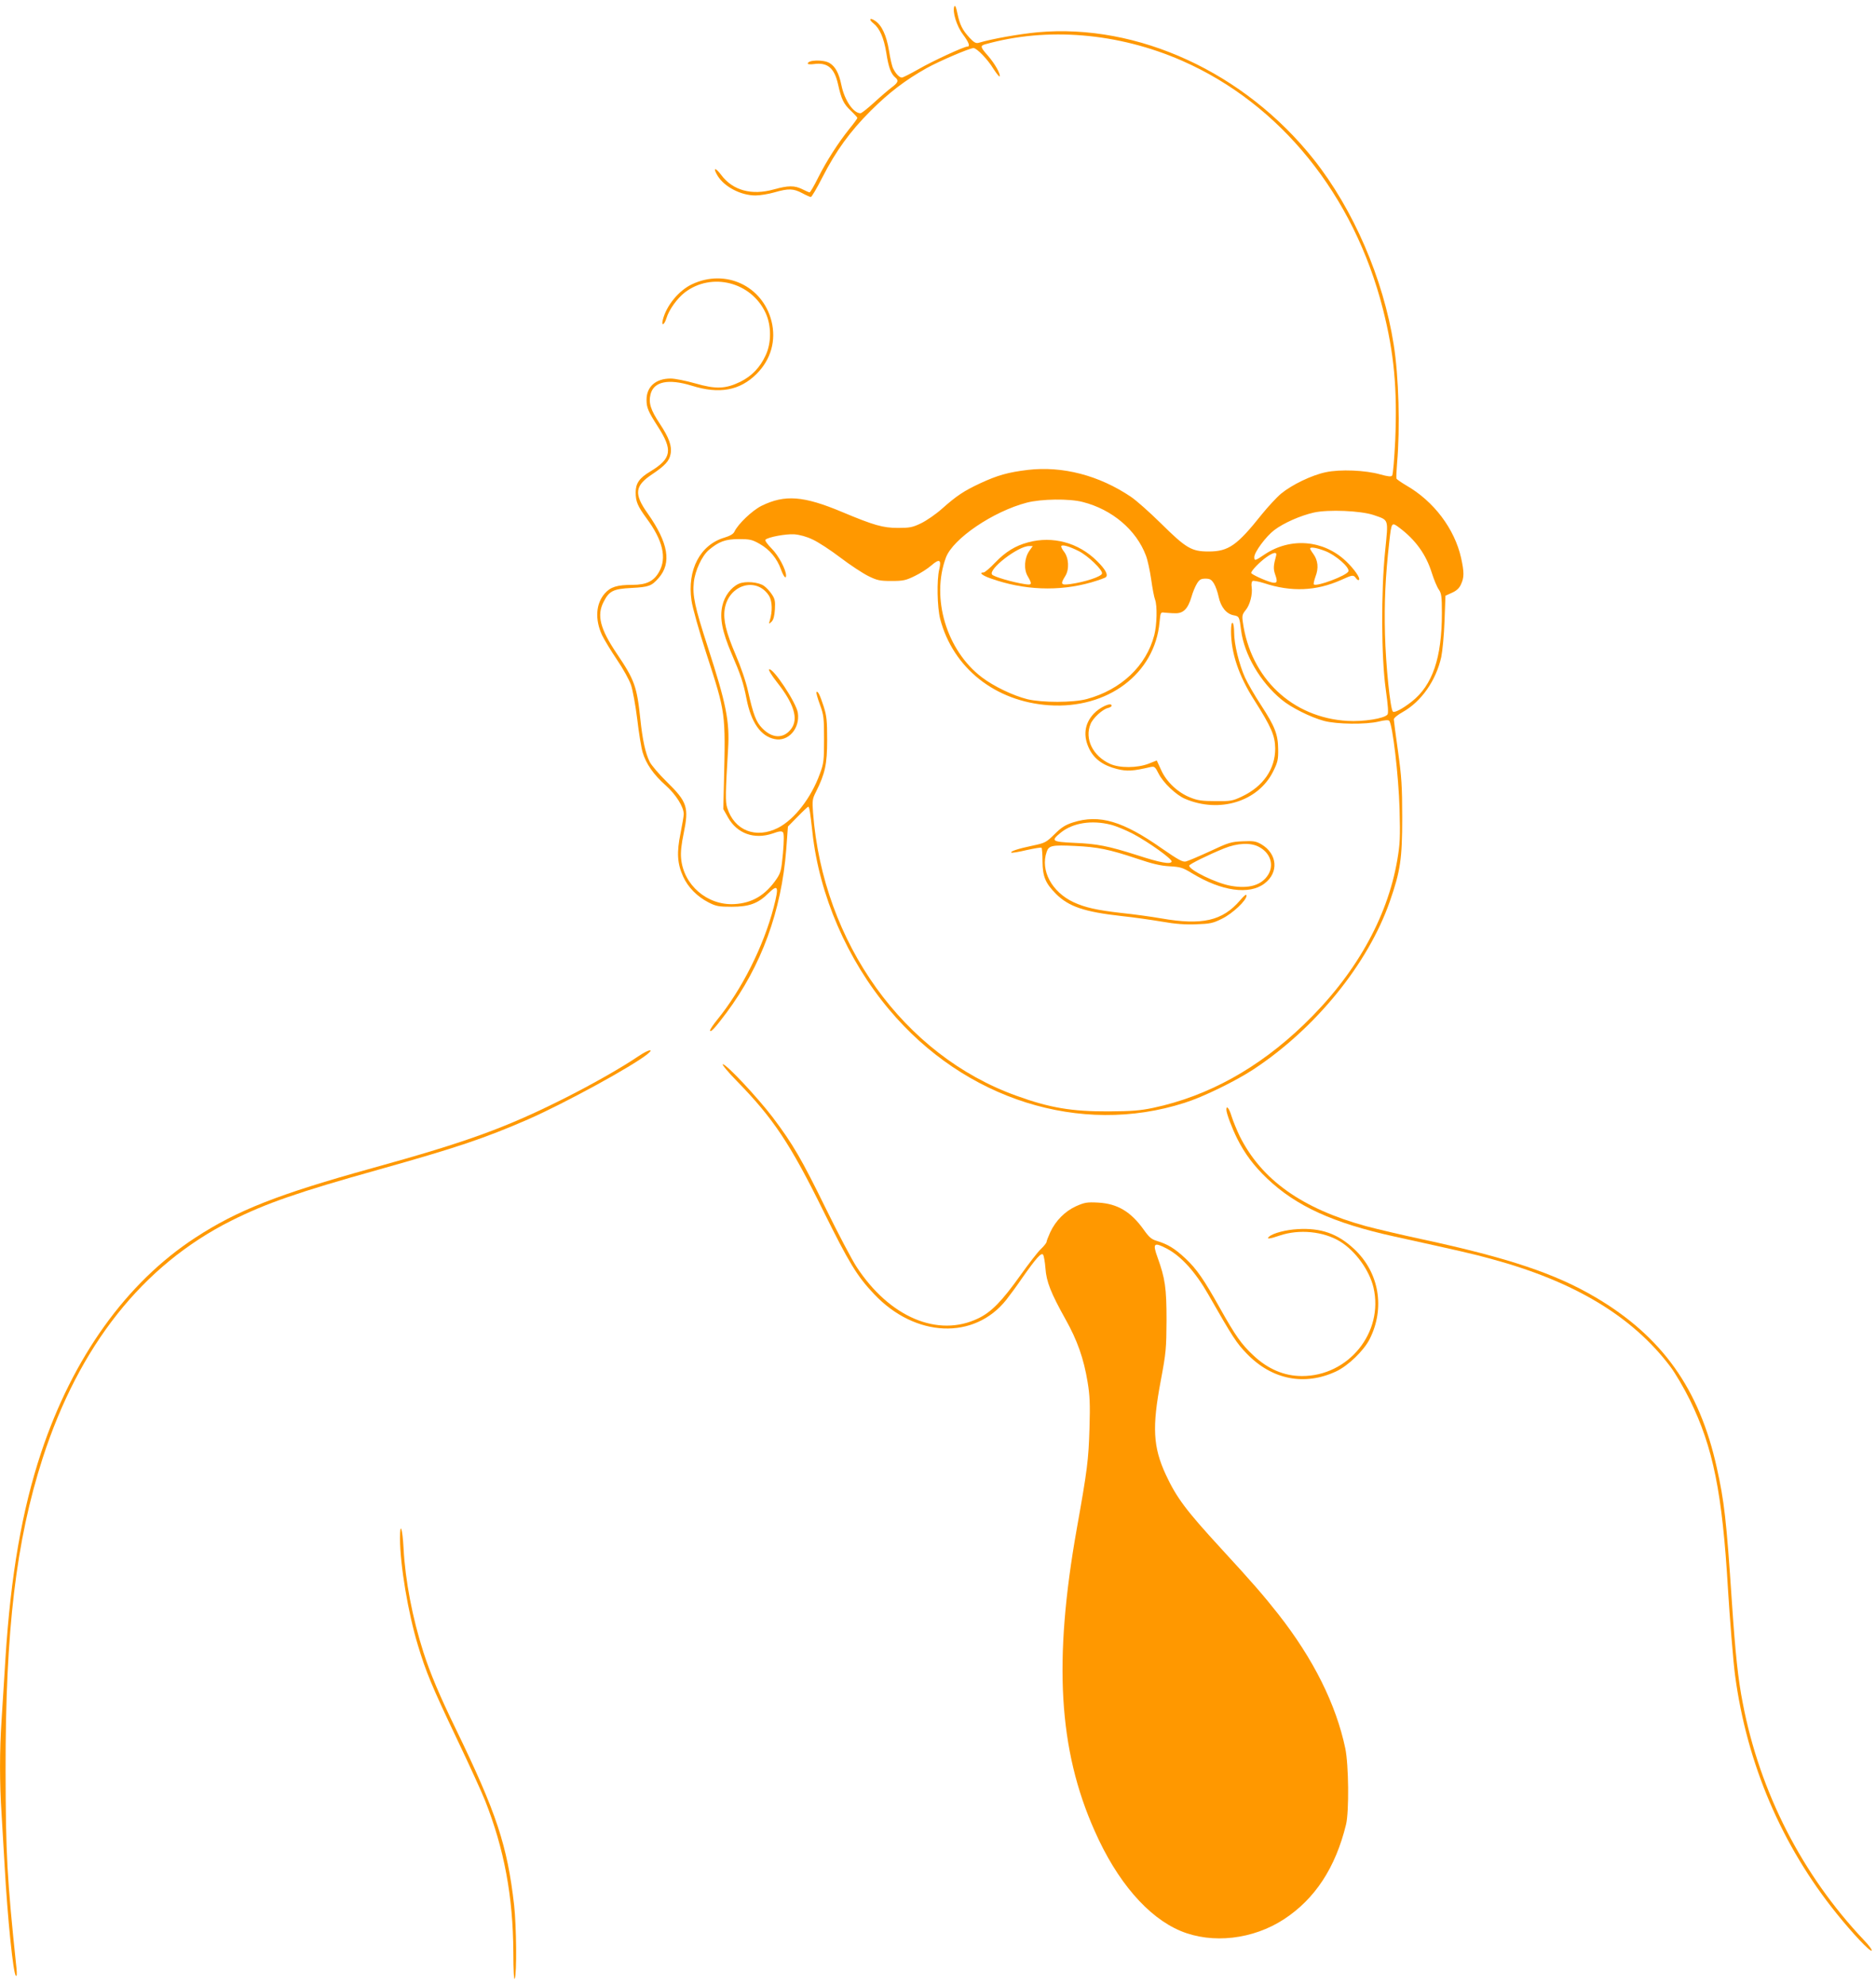 <?xml version="1.0" standalone="no"?>
<!DOCTYPE svg PUBLIC "-//W3C//DTD SVG 20010904//EN"
 "http://www.w3.org/TR/2001/REC-SVG-20010904/DTD/svg10.dtd">
<svg version="1.0" xmlns="http://www.w3.org/2000/svg"
 width="1210pt" height="1280pt" viewBox="0 0 1210 1280"
 preserveAspectRatio="xMidYMid meet">
<g transform="translate(0,1280) scale(0.1,-0.1)"
fill="#ff9800" stroke="none">
<path d="M6155 12758 c-13 -33 15 -126 56 -180 38 -51 48 -78 29 -78 -22 0
-226 -94 -314 -145 -53 -30 -102 -55 -109 -55 -16 0 -39 24 -56 58 -7 12 -19
64 -27 115 -16 99 -47 165 -90 193 -34 23 -43 9 -10 -17 40 -32 67 -93 83
-192 14 -92 30 -133 57 -156 24 -20 19 -33 -22 -64 -20 -15 -72 -59 -114 -98
-42 -38 -81 -69 -88 -69 -46 0 -103 84 -123 181 -16 78 -39 120 -77 143 -40
23 -140 20 -140 -4 0 -5 18 -6 39 -3 88 12 132 -24 156 -129 22 -99 36 -128
84 -173 22 -21 41 -42 41 -45 0 -4 -23 -36 -52 -71 -72 -90 -148 -208 -202
-316 -25 -51 -50 -93 -54 -93 -4 0 -25 9 -47 20 -50 25 -90 25 -184 -1 -143
-40 -265 -7 -340 94 -39 52 -55 47 -22 -7 44 -71 150 -126 244 -126 28 0 84 9
122 20 91 26 122 25 179 -5 26 -14 51 -25 56 -25 5 0 39 57 75 128 87 170 178
295 310 427 120 119 223 198 362 276 81 45 277 129 302 129 21 0 92 -73 128
-133 21 -32 39 -55 41 -49 5 17 -33 84 -77 134 -47 53 -50 63 -18 72 400 113
859 75 1272 -106 633 -278 1108 -865 1295 -1602 72 -283 93 -514 79 -845 -6
-118 -14 -220 -20 -227 -7 -8 -26 -6 -77 8 -95 27 -258 34 -351 14 -91 -19
-219 -81 -288 -138 -29 -24 -84 -84 -124 -133 -160 -201 -215 -240 -344 -240
-110 0 -145 21 -307 181 -73 72 -160 149 -193 171 -206 139 -442 200 -665 174
-127 -15 -197 -35 -307 -86 -107 -50 -152 -80 -248 -165 -38 -34 -99 -76 -134
-93 -56 -27 -74 -30 -150 -30 -96 0 -155 17 -358 102 -250 105 -370 114 -520
41 -61 -30 -153 -118 -176 -167 -7 -15 -27 -27 -63 -38 -158 -46 -243 -208
-214 -406 6 -44 49 -197 95 -339 127 -392 125 -378 114 -845 l-4 -160 31 -55
c58 -103 168 -143 287 -103 44 16 59 17 67 8 7 -8 7 -52 0 -134 -10 -108 -14
-126 -40 -165 -72 -106 -158 -158 -275 -164 -173 -9 -327 123 -342 295 -4 39
2 92 17 163 34 166 23 201 -110 331 -48 47 -97 104 -109 127 -28 55 -47 143
-61 277 -22 210 -37 252 -152 422 -107 159 -130 246 -85 333 36 71 62 84 180
90 112 6 129 12 175 64 85 97 63 227 -71 417 -89 125 -83 177 28 251 84 56
112 87 120 131 10 51 -9 104 -69 195 -60 90 -74 135 -60 191 21 82 115 101
265 55 178 -56 311 -32 419 76 93 93 127 216 96 340 -58 228 -297 339 -512
238 -86 -40 -167 -139 -189 -230 -11 -43 10 -33 23 10 17 56 69 128 119 167
173 132 428 68 521 -132 38 -82 38 -194 0 -274 -36 -78 -89 -133 -163 -170
-95 -46 -157 -49 -292 -10 -60 17 -131 31 -157 31 -96 0 -156 -52 -156 -137 0
-51 11 -76 72 -171 99 -154 91 -207 -49 -292 -69 -41 -93 -76 -93 -133 0 -61
12 -88 70 -168 105 -141 132 -256 81 -345 -34 -61 -82 -84 -172 -84 -98 0
-141 -13 -178 -55 -58 -66 -65 -167 -18 -269 14 -29 57 -100 96 -158 39 -57
80 -131 91 -164 11 -32 29 -131 40 -219 10 -88 26 -185 35 -215 22 -74 71
-144 149 -213 65 -58 116 -138 116 -185 0 -13 -10 -69 -21 -125 -25 -122 -21
-193 17 -277 31 -69 90 -129 164 -167 49 -25 66 -28 150 -28 112 0 170 21 237
88 62 60 68 43 33 -92 -66 -253 -206 -530 -363 -723 -26 -32 -47 -63 -47 -69
0 -20 31 13 105 112 226 303 355 656 386 1052 l11 149 63 64 c34 35 65 64 68
64 7 0 12 -29 27 -165 44 -405 224 -821 495 -1143 486 -580 1234 -816 1905
-601 121 38 329 140 445 216 402 265 739 681 879 1082 69 197 80 277 80 541 0
201 -4 262 -27 427 -15 105 -27 198 -27 206 0 9 26 30 57 47 121 68 215 203
249 355 8 39 18 143 21 233 l6 162 42 19 c29 13 47 29 58 54 21 44 21 79 1
170 -42 188 -176 366 -354 468 -32 19 -61 39 -63 44 -2 6 0 51 4 100 20 227
11 559 -22 765 -67 424 -260 871 -516 1193 -445 560 -1134 877 -1780 819 -117
-11 -294 -42 -381 -68 -17 -5 -30 2 -58 32 -47 51 -63 83 -79 158 -8 41 -15
55 -20 44z m829 -3194 c189 -48 345 -180 407 -345 11 -28 26 -98 34 -154 8
-57 19 -115 25 -130 15 -39 12 -163 -5 -229 -52 -199 -214 -352 -435 -412 -88
-24 -288 -24 -384 -1 -92 23 -217 83 -293 141 -228 173 -329 511 -232 772 46
122 304 297 522 354 93 24 274 27 361 4z m1876 -84 c100 -35 95 -20 74 -232
-27 -265 -25 -686 4 -892 15 -106 18 -153 11 -162 -21 -26 -156 -47 -258 -41
-356 21 -625 275 -675 638 -6 40 -3 50 19 77 27 33 45 101 38 149 -3 17 0 34
6 38 6 3 39 -3 74 -14 176 -58 336 -51 496 20 75 34 80 35 97 12 7 -10 15 -15
19 -11 11 11 -31 71 -85 122 -145 136 -356 153 -522 43 -63 -43 -68 -44 -68
-18 0 32 76 134 129 174 59 45 167 93 255 113 94 21 302 12 386 -16z m166 -82
c104 -78 172 -172 209 -291 14 -44 34 -92 45 -107 17 -24 20 -45 20 -152 0
-288 -60 -465 -195 -571 -56 -44 -111 -74 -121 -64 -17 16 -46 301 -51 499 -5
207 2 366 28 598 14 125 15 126 65 88z m-3784 -76 c35 -16 115 -68 178 -116
63 -48 144 -101 180 -119 57 -28 74 -32 150 -32 76 0 93 4 150 32 36 17 84 48
108 69 51 44 65 37 50 -26 -17 -71 -13 -245 6 -320 83 -316 355 -532 701 -556
379 -26 684 203 714 536 6 62 7 65 31 61 14 -1 45 -4 69 -4 53 -2 83 28 106
106 8 29 24 67 35 85 16 26 26 32 55 32 29 0 39 -6 55 -32 11 -18 24 -56 30
-85 14 -66 50 -110 96 -119 37 -7 38 -9 49 -98 20 -155 124 -333 260 -445 62
-52 189 -115 275 -138 82 -22 272 -24 353 -4 37 9 61 11 67 5 22 -22 61 -357
67 -569 5 -184 3 -225 -15 -330 -65 -376 -273 -743 -603 -1060 -292 -281 -618
-461 -970 -536 -85 -18 -138 -22 -289 -23 -238 -1 -380 23 -595 101 -726 261
-1247 986 -1311 1824 -6 78 -4 90 19 135 59 118 72 179 72 334 0 123 -3 156
-22 215 -24 74 -38 103 -47 94 -3 -3 7 -39 22 -80 25 -68 27 -86 27 -224 0
-137 -2 -156 -27 -223 -56 -155 -164 -294 -269 -348 -144 -73 -283 -18 -329
130 -12 38 -11 96 6 378 11 178 -12 292 -131 658 -84 259 -99 330 -90 417 8
75 53 171 97 208 64 54 107 70 193 70 71 0 86 -3 135 -31 64 -36 112 -94 137
-164 16 -45 33 -66 33 -40 0 38 -49 130 -92 173 -27 27 -46 53 -41 58 17 17
130 38 185 35 37 -3 81 -15 120 -34z m3303 -73 c68 -25 162 -107 152 -132 -10
-27 -206 -101 -223 -84 -3 3 2 26 11 51 21 54 16 103 -14 145 -12 16 -21 32
-21 35 0 12 40 6 95 -15z m-314 -30 c-18 -66 -19 -86 -6 -123 17 -48 12 -58
-23 -50 -42 11 -132 52 -132 61 1 15 55 71 99 102 45 32 69 35 62 10z"/>
<path d="M6631 9304 c-82 -22 -144 -60 -212 -130 -33 -35 -67 -64 -75 -64 -32
0 -10 -19 44 -38 215 -77 441 -86 651 -26 47 14 90 29 94 34 16 15 -4 51 -57
103 -119 119 -286 164 -445 121z m326 -56 c60 -30 156 -122 151 -145 -4 -20
-111 -55 -205 -68 -61 -8 -65 -1 -32 52 27 43 23 118 -9 158 -12 15 -19 31
-17 35 7 11 52 -2 112 -32z m-318 1 c-32 -46 -37 -119 -10 -164 30 -52 28 -58
-21 -50 -78 12 -197 47 -209 61 -28 33 167 184 238 184 l24 0 -22 -31z"/>
<path d="M4765 9037 c-50 -23 -92 -79 -106 -142 -18 -80 -1 -166 59 -307 60
-139 77 -190 97 -293 30 -153 92 -241 181 -259 88 -19 165 68 150 169 -10 66
-162 295 -186 280 -5 -3 18 -40 51 -82 110 -139 140 -236 93 -300 -49 -66
-122 -65 -188 3 -39 40 -57 86 -91 237 -13 61 -47 160 -80 236 -62 145 -81
224 -71 293 24 160 207 214 287 86 20 -34 22 -99 4 -158 -7 -24 -7 -24 11 -8
13 13 19 36 22 80 3 53 0 68 -20 97 -12 19 -35 43 -50 54 -34 25 -121 33 -163
14z"/>
<path d="M7940 8732 c0 -141 50 -290 151 -447 109 -172 133 -227 134 -310 0
-132 -77 -244 -214 -309 -61 -29 -73 -31 -171 -30 -84 0 -116 4 -162 23 -80
31 -155 101 -189 178 l-28 61 -53 -21 c-73 -28 -186 -29 -248 -1 -112 51 -166
162 -126 257 15 38 76 94 111 103 14 3 25 10 25 15 0 25 -76 -9 -116 -52 -60
-65 -69 -144 -28 -227 32 -65 90 -107 179 -129 65 -16 101 -14 217 13 24 5 29
1 51 -43 30 -59 112 -137 170 -162 222 -95 473 -18 569 177 29 58 33 76 32
142 -1 96 -20 146 -112 287 -39 59 -85 139 -102 176 -38 85 -70 215 -70 289 0
31 -4 60 -10 63 -6 4 -10 -16 -10 -53z"/>
<path d="M6922 7499 c-50 -16 -76 -32 -120 -76 -54 -53 -61 -57 -142 -74 -94
-20 -146 -37 -137 -45 3 -3 47 4 97 16 51 11 95 19 98 15 3 -3 6 -42 6 -88 1
-98 19 -140 86 -208 83 -83 183 -117 425 -144 77 -8 194 -25 260 -36 84 -15
150 -20 221 -17 89 3 108 7 166 36 69 34 158 118 158 149 0 12 -13 3 -41 -30
-114 -133 -244 -163 -509 -117 -63 11 -179 27 -257 35 -158 18 -234 35 -308
69 -141 66 -216 205 -174 325 14 41 34 45 183 38 146 -7 220 -22 397 -81 100
-34 155 -47 212 -50 70 -4 85 -8 147 -46 190 -115 368 -140 466 -65 94 71 83
192 -21 253 -35 20 -51 22 -120 19 -74 -3 -91 -8 -210 -64 -72 -33 -142 -63
-156 -66 -21 -5 -48 10 -154 83 -253 178 -404 222 -573 169z m242 -15 c33 -8
98 -35 144 -59 103 -55 254 -163 249 -179 -7 -19 -74 -7 -221 41 -189 60 -259
74 -409 80 -144 7 -151 12 -85 66 78 63 200 82 322 51z m956 -143 c73 -38 99
-115 60 -179 -42 -68 -125 -93 -241 -72 -94 16 -269 102 -269 130 0 9 126 71
225 111 86 35 172 39 225 10z"/>
<path d="M4120 5993 c-109 -74 -289 -176 -464 -265 -390 -197 -641 -288 -1256
-458 -603 -167 -869 -271 -1140 -448 -444 -289 -790 -771 -995 -1386 -123
-370 -196 -791 -230 -1329 -8 -133 -20 -312 -25 -397 -13 -195 -13 -403 0
-601 5 -85 14 -237 20 -339 19 -339 55 -689 72 -705 7 -7 8 9 4 50 -61 582
-69 728 -70 1275 -1 901 67 1477 239 2010 235 726 646 1245 1216 1531 226 113
434 185 949 329 506 142 684 202 965 324 241 106 676 344 772 422 46 38 4 28
-57 -13z"/>
<path d="M4756 5828 c232 -238 341 -401 554 -833 166 -335 217 -420 327 -536
266 -282 647 -298 854 -37 23 29 70 93 104 143 90 128 122 163 133 147 5 -8
12 -47 15 -87 6 -87 35 -160 130 -330 76 -136 117 -252 142 -404 14 -84 17
-141 12 -300 -6 -201 -14 -266 -82 -646 -151 -851 -118 -1423 115 -1946 144
-327 344 -558 555 -646 204 -85 467 -55 667 76 200 131 332 332 400 611 20 85
17 384 -5 490 -60 284 -205 576 -432 865 -93 118 -167 204 -368 422 -228 248
-288 328 -358 478 -82 178 -89 305 -32 606 34 181 36 207 37 389 0 209 -9 269
-58 405 -33 91 -24 100 59 57 93 -49 185 -150 269 -297 157 -275 181 -312 248
-381 162 -168 373 -209 576 -114 77 36 178 133 216 208 101 200 62 430 -100
581 -106 99 -214 137 -364 128 -76 -4 -159 -26 -184 -48 -21 -18 2 -16 69 7
125 42 281 27 389 -39 99 -61 189 -186 215 -297 67 -289 -162 -571 -462 -570
-114 0 -220 45 -314 134 -76 71 -114 125 -213 301 -104 186 -151 255 -225 324
-69 64 -112 90 -183 112 -35 10 -51 24 -87 75 -82 114 -168 165 -291 172 -73
4 -88 1 -143 -23 -71 -32 -132 -93 -167 -168 -13 -29 -24 -57 -24 -63 0 -5
-16 -26 -36 -45 -20 -18 -79 -95 -132 -169 -120 -168 -187 -237 -272 -278
-260 -126 -573 7 -786 333 -30 46 -119 215 -198 376 -156 318 -211 413 -343
588 -98 128 -297 341 -321 341 -8 0 34 -51 94 -112z"/>
<path d="M7910 5647 c0 -24 36 -119 70 -187 48 -96 108 -176 192 -256 188
-179 428 -288 819 -374 426 -94 508 -112 627 -145 536 -145 911 -370 1156
-695 31 -41 88 -138 126 -215 149 -304 209 -598 245 -1215 11 -181 35 -480 46
-559 76 -571 301 -1097 655 -1536 104 -129 214 -246 226 -239 5 3 -17 34 -49
67 -399 421 -672 954 -782 1527 -31 156 -48 321 -71 660 -35 525 -49 645 -97
860 -112 507 -353 845 -783 1098 -258 152 -559 253 -1115 373 -132 28 -296 67
-364 85 -415 114 -674 299 -815 580 -18 38 -42 95 -52 127 -16 53 -34 75 -34
44z"/>
<path d="M2580 2883 c0 -168 52 -480 115 -687 52 -173 92 -269 250 -601 79
-165 161 -345 183 -400 124 -313 181 -618 183 -980 0 -116 4 -182 9 -170 14
32 11 339 -4 475 -44 384 -113 593 -376 1135 -105 216 -165 358 -209 495 -71
221 -117 462 -128 668 -7 132 -23 178 -23 65z"/>
</g>
</svg>

